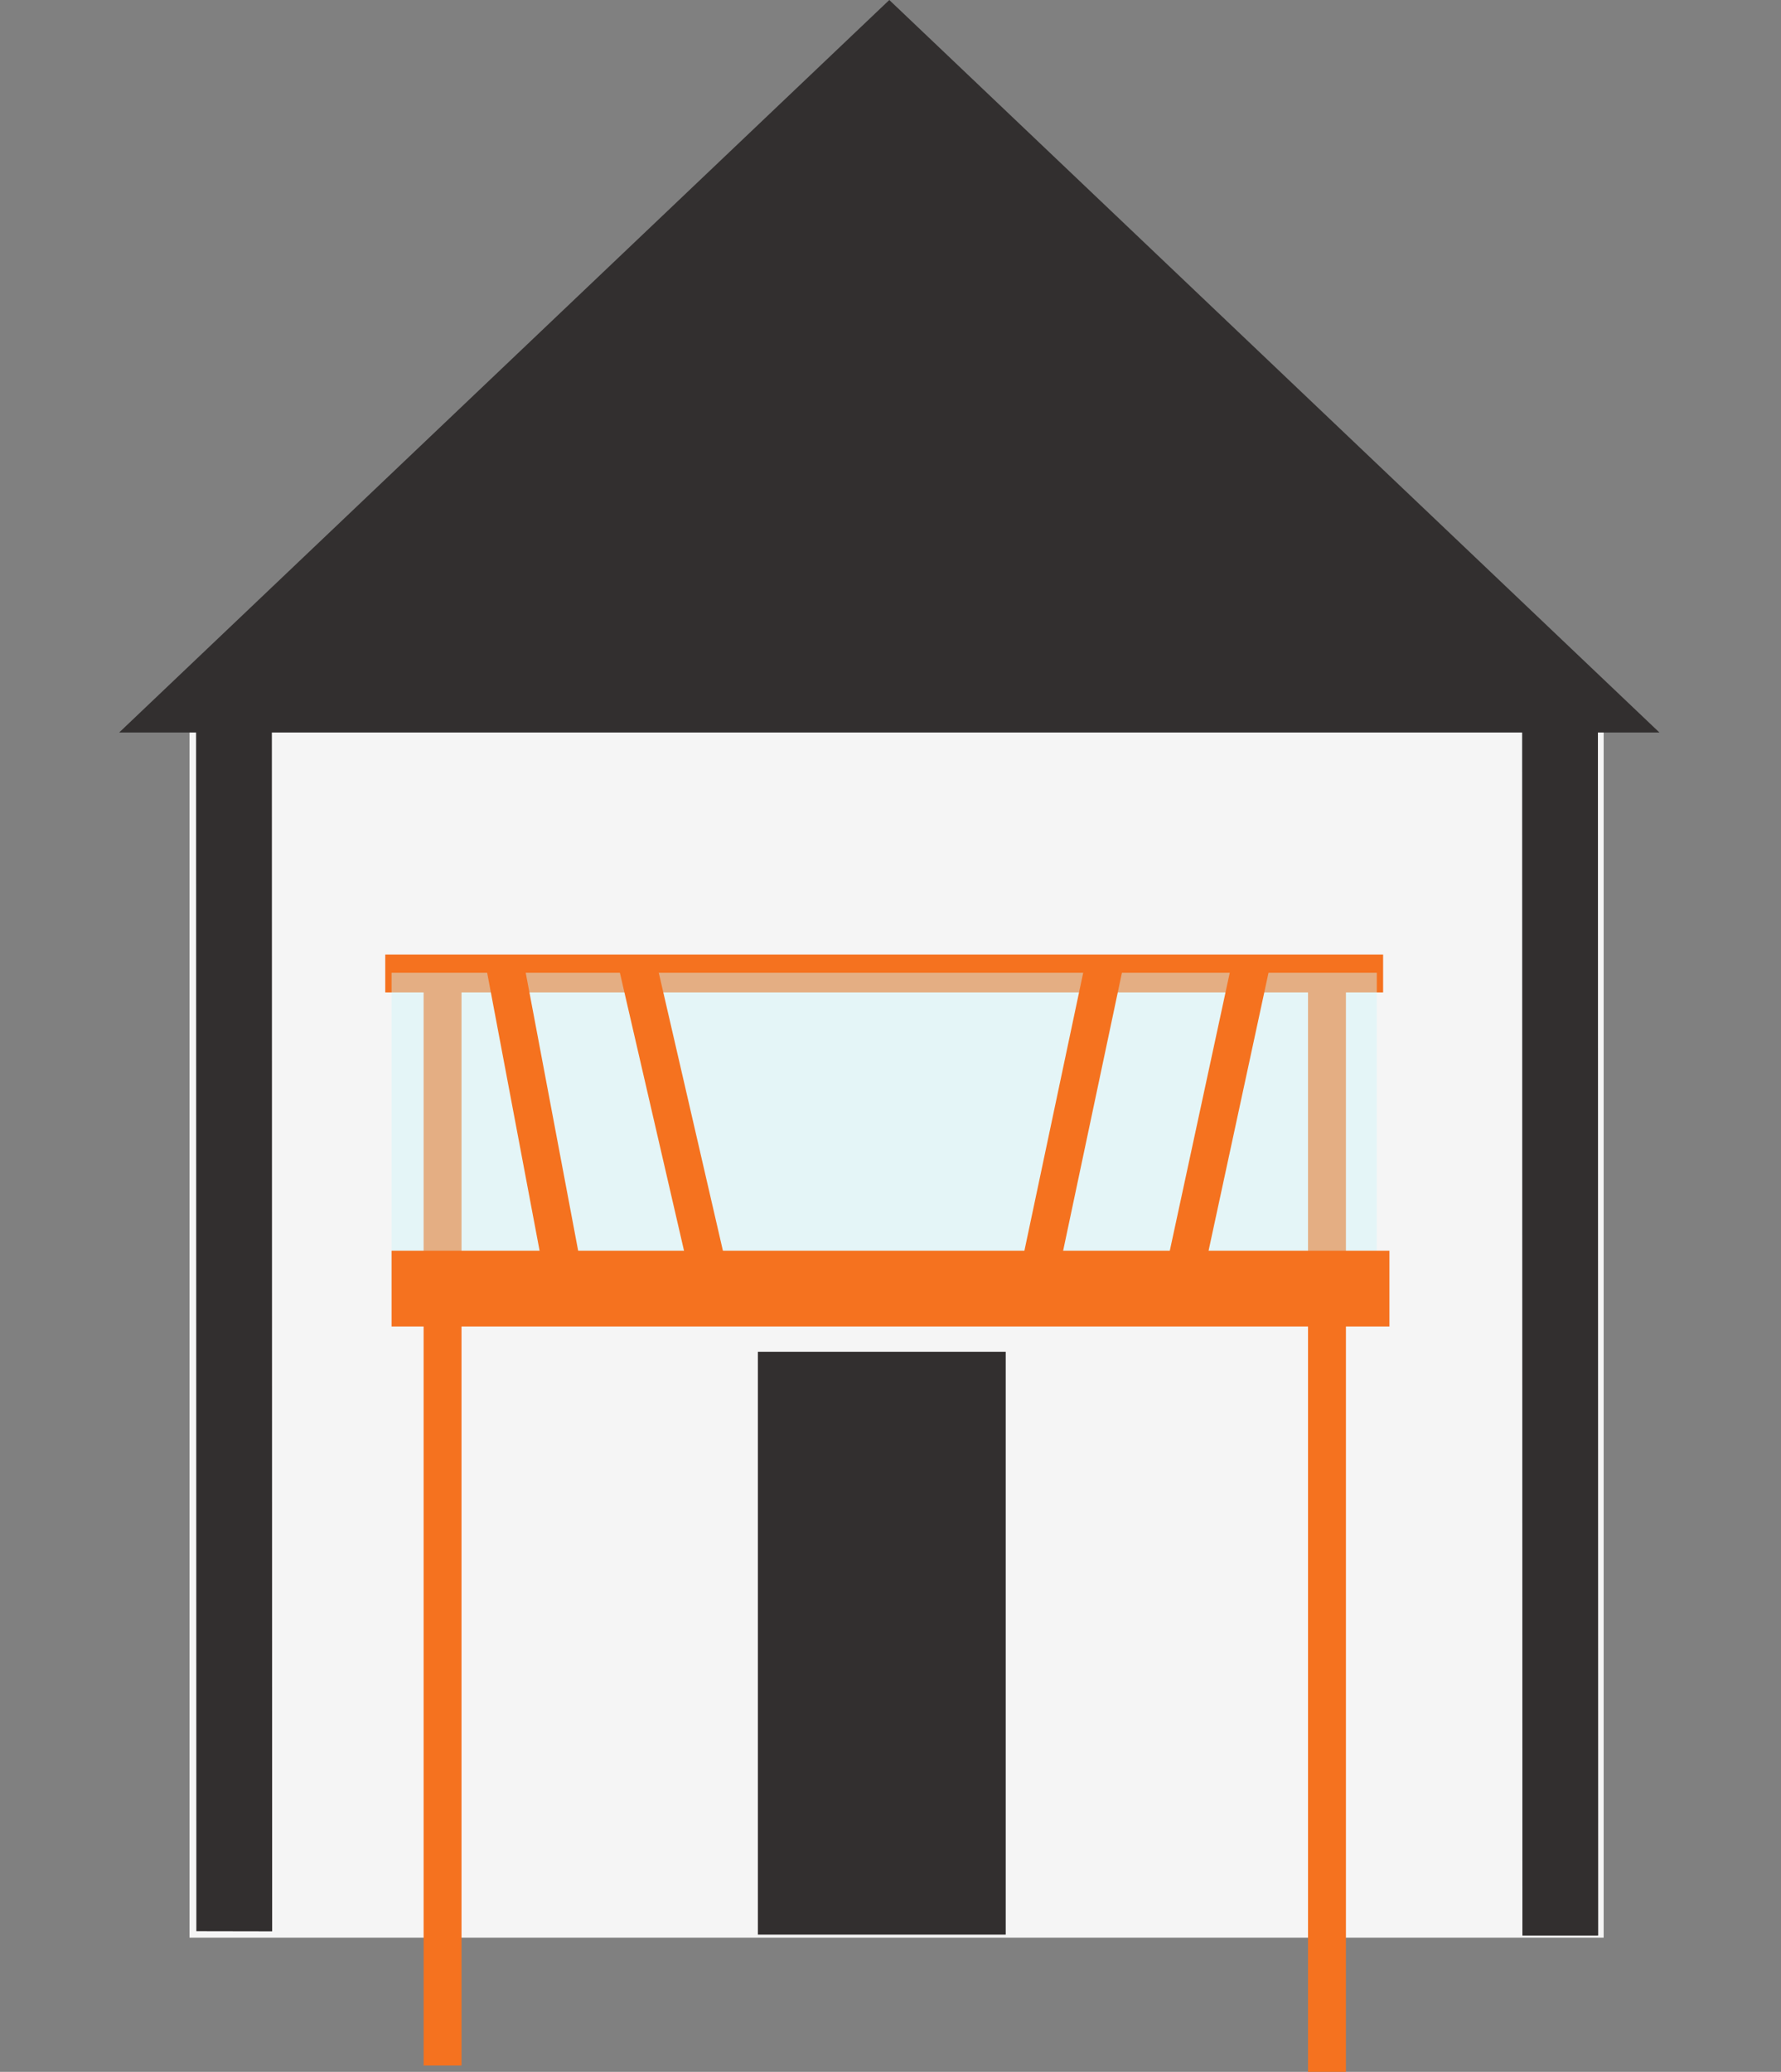 <svg width="141" height="164" viewBox="0 0 141 164" fill="none" xmlns="http://www.w3.org/2000/svg">
<rect x="0" y="0" width="141" height="164" fill="#808080" stroke="none"/>
<rect x="15.004" y="57.36" width="111.955" height="96.016" fill="#F5F5F5"/>
<rect x="60" y="107" width="19.621" height="46.138" fill="#322F2F"/>
<path d="M123.527 153.215L123.505 54.252" stroke="#322F2F" stroke-width="6"/>
<path d="M15.524 57.355C15.523 55.698 16.866 54.357 18.523 54.36C20.18 54.363 21.523 55.709 21.523 57.366L15.524 57.355ZM15.546 152.867L15.524 57.355L21.523 57.366L21.546 152.878L15.546 152.867Z" fill="#322F2F"/>
<path d="M70.405 0L131.377 57.984H9.432L70.405 0Z" fill="#322F2F"/>
<path d="M36.537 77.5C36.537 76.671 35.866 76 35.037 76C34.209 76 33.537 76.672 33.537 77.5L36.537 77.5ZM33.537 77.5L33.537 163.5L36.537 163.5L36.537 77.5L33.537 77.5Z" fill="#F5721F"/>
<path d="M106.555 77.5C106.555 76.671 105.883 76 105.055 76C104.226 76 103.555 76.672 103.555 77.5L106.555 77.5ZM103.555 77.5L103.555 164L106.555 164L106.555 77.5L103.555 77.5Z" fill="#F5721F"/>
<path d="M30.5 77.056H109.5" stroke="#F5721F" stroke-width="3"/>
<rect x="31" y="77" width="78" height="25" fill="#CFF4F9" fill-opacity="0.46"/>
<path d="M50.5 76.5L56.5 102.5" stroke="#F5721F" stroke-width="3"/>
<path d="M87.5 76L82 102" stroke="#F5721F" stroke-width="3"/>
<path d="M40 76.5L45 103" stroke="#F5721F" stroke-width="3"/>
<path d="M99 76.5L93.5 102" stroke="#F5721F" stroke-width="3"/>
<path d="M31 102H110" stroke="#F5721F" stroke-width="6"/>
</svg>
